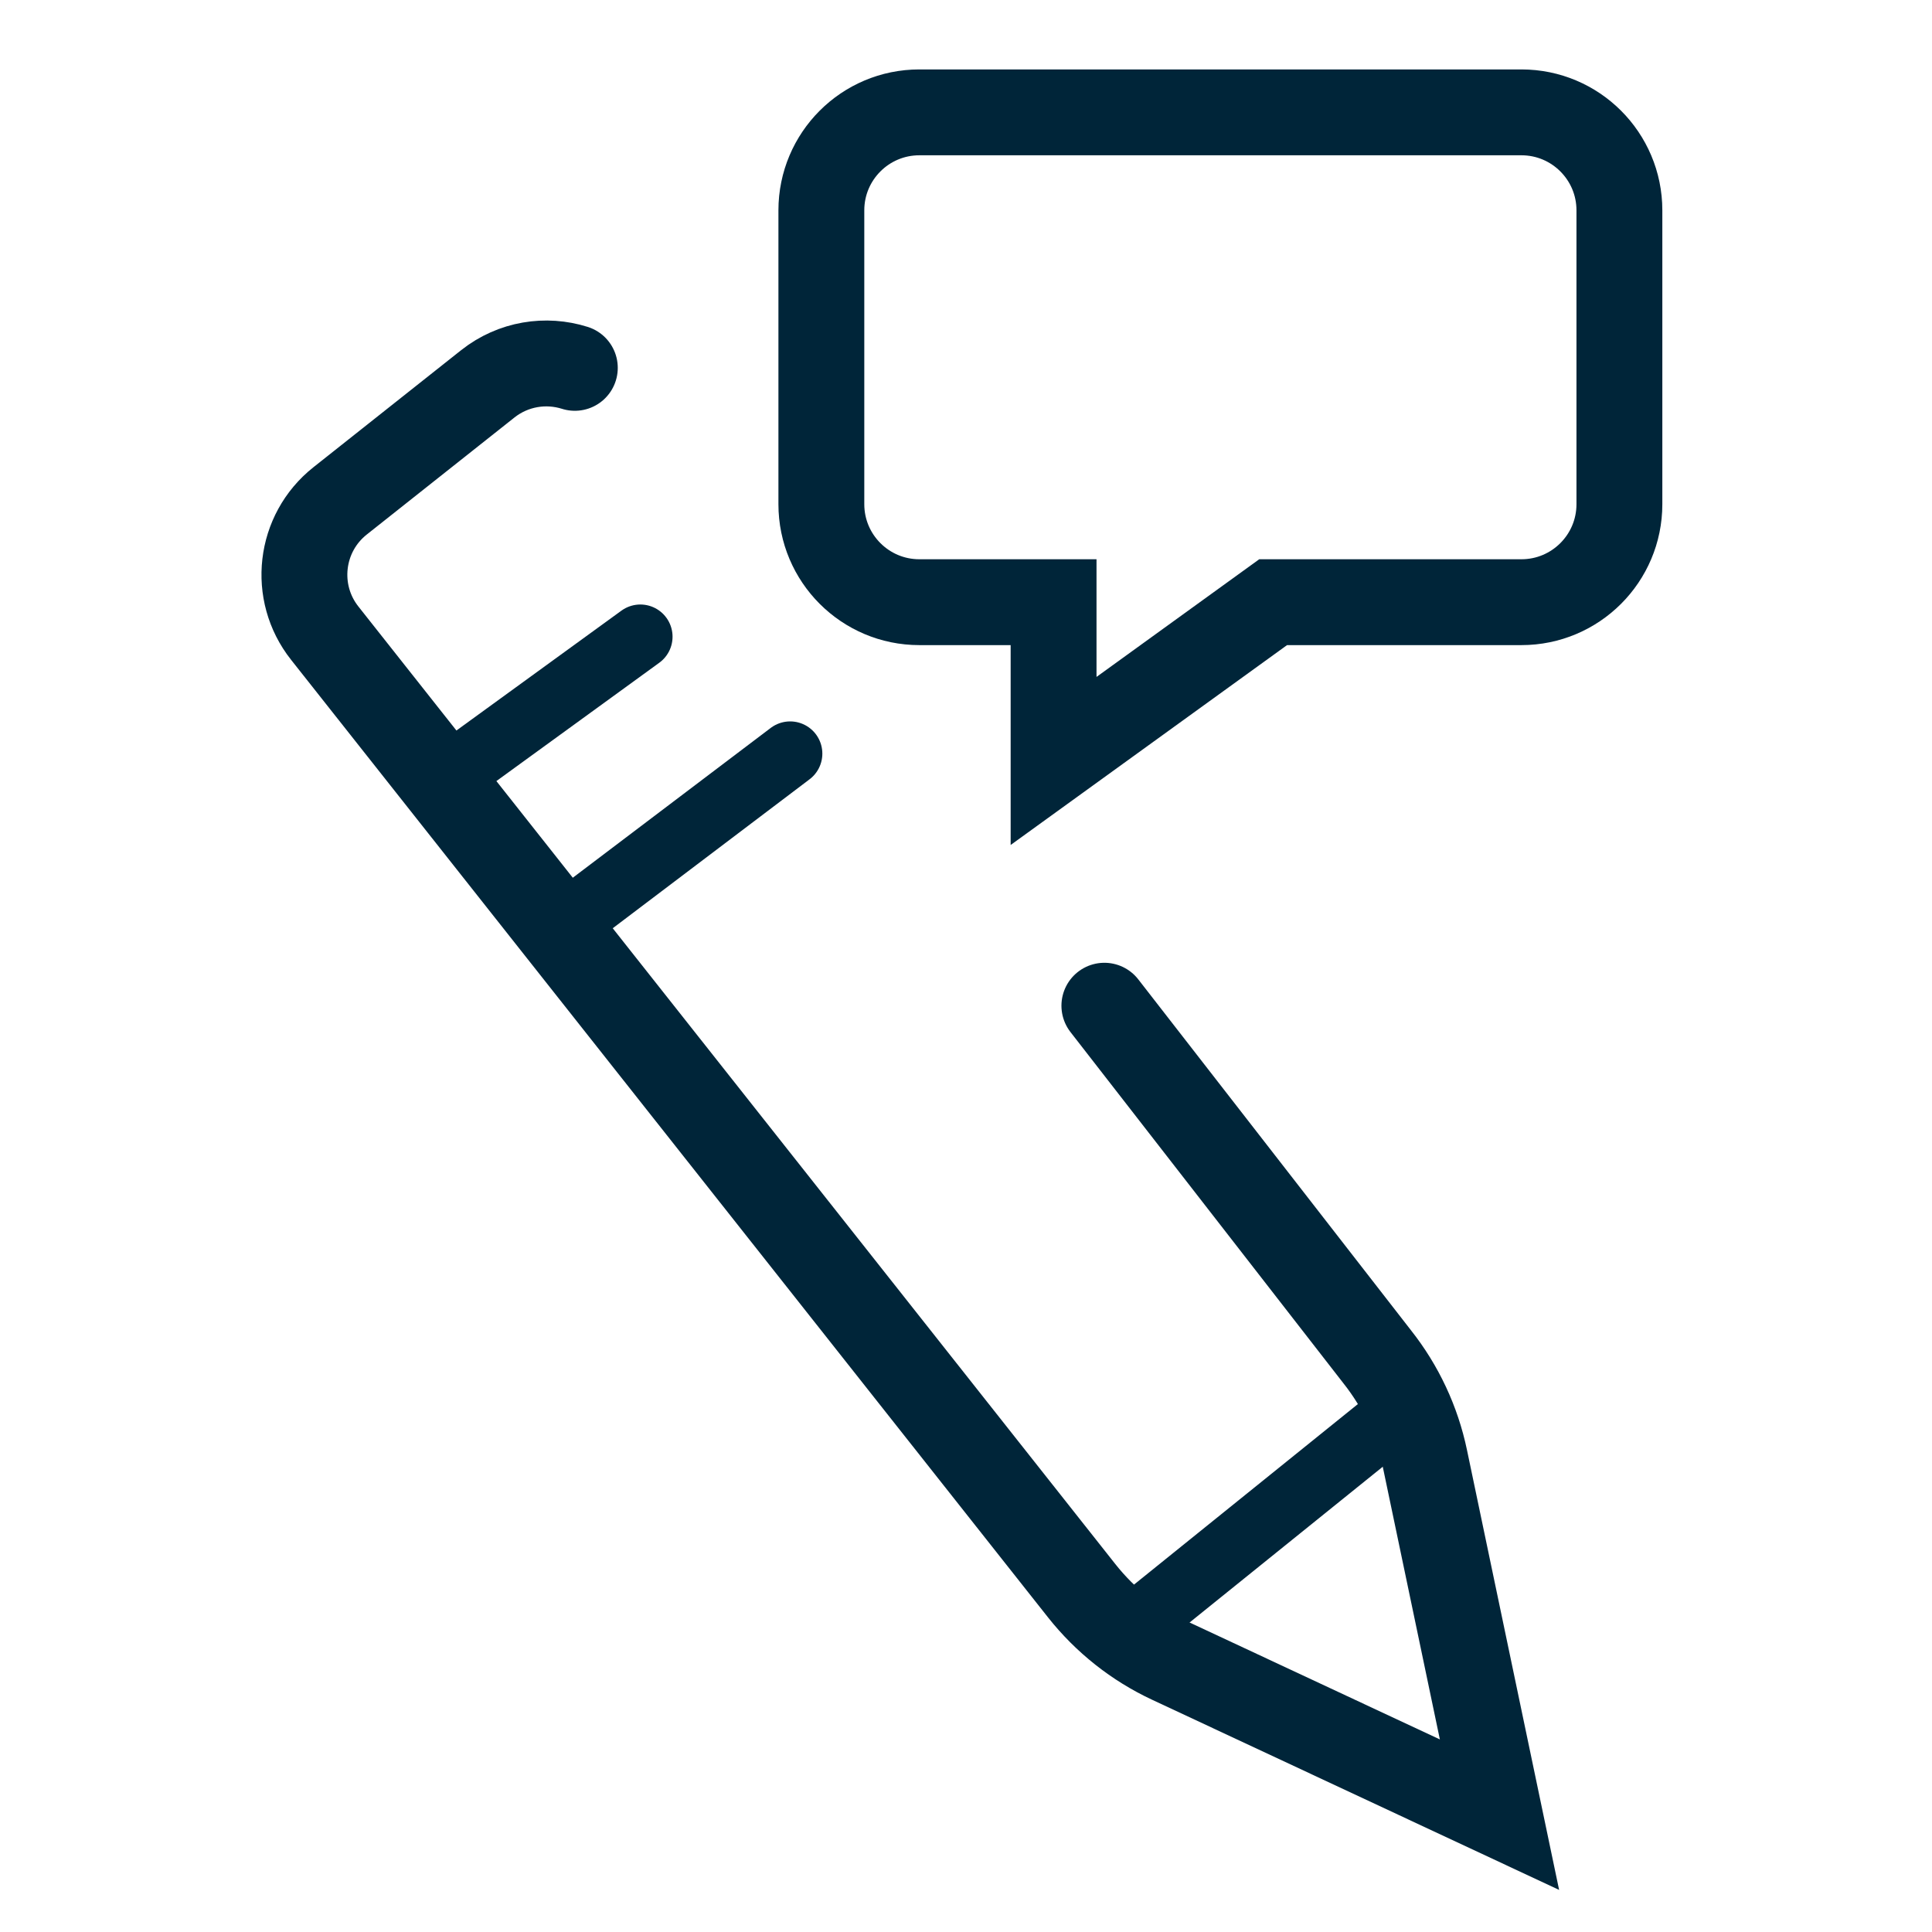 <?xml version="1.0" encoding="UTF-8"?><svg id="Layer_1" xmlns="http://www.w3.org/2000/svg" width="45" height="45" viewBox="0 0 45 45"><defs><style>.cls-1{stroke-width:1.5px;}.cls-1,.cls-2{fill:none;stroke:#002539;stroke-linecap:round;stroke-miterlimit:10;}.cls-2{stroke-width:2px;}</style></defs><path class="cls-2" d="m25.723,23.425l6.357,8.18c.549.694.929,1.506,1.11,2.373l1.736,8.289-7.667-3.582c-.806-.376-1.512-.936-2.064-1.633L7.565,14.749c-.753-.95-.593-2.33.357-3.083l3.44-2.726c.594-.47,1.356-.584,2.027-.372"/><line class="cls-1" x1="10.291" y1="18.189" x2="14.915" y2="14.83"/><line class="cls-1" x1="13.017" y1="21.63" x2="18.404" y2="17.553"/><line class="cls-1" x1="26.553" y1="37.759" x2="32.595" y2="32.887"/><path class="cls-2" d="m21.413,2.617c-1.26,0-2.282,1.022-2.282,2.282v6.845c0,1.26,1.022,2.282,2.282,2.282h3.127v3.698l5.114-3.698h5.783c1.26,0,2.282-1.022,2.282-2.282v-6.845c0-1.26-1.022-2.282-2.282-2.282h-14.025Z"/></svg>